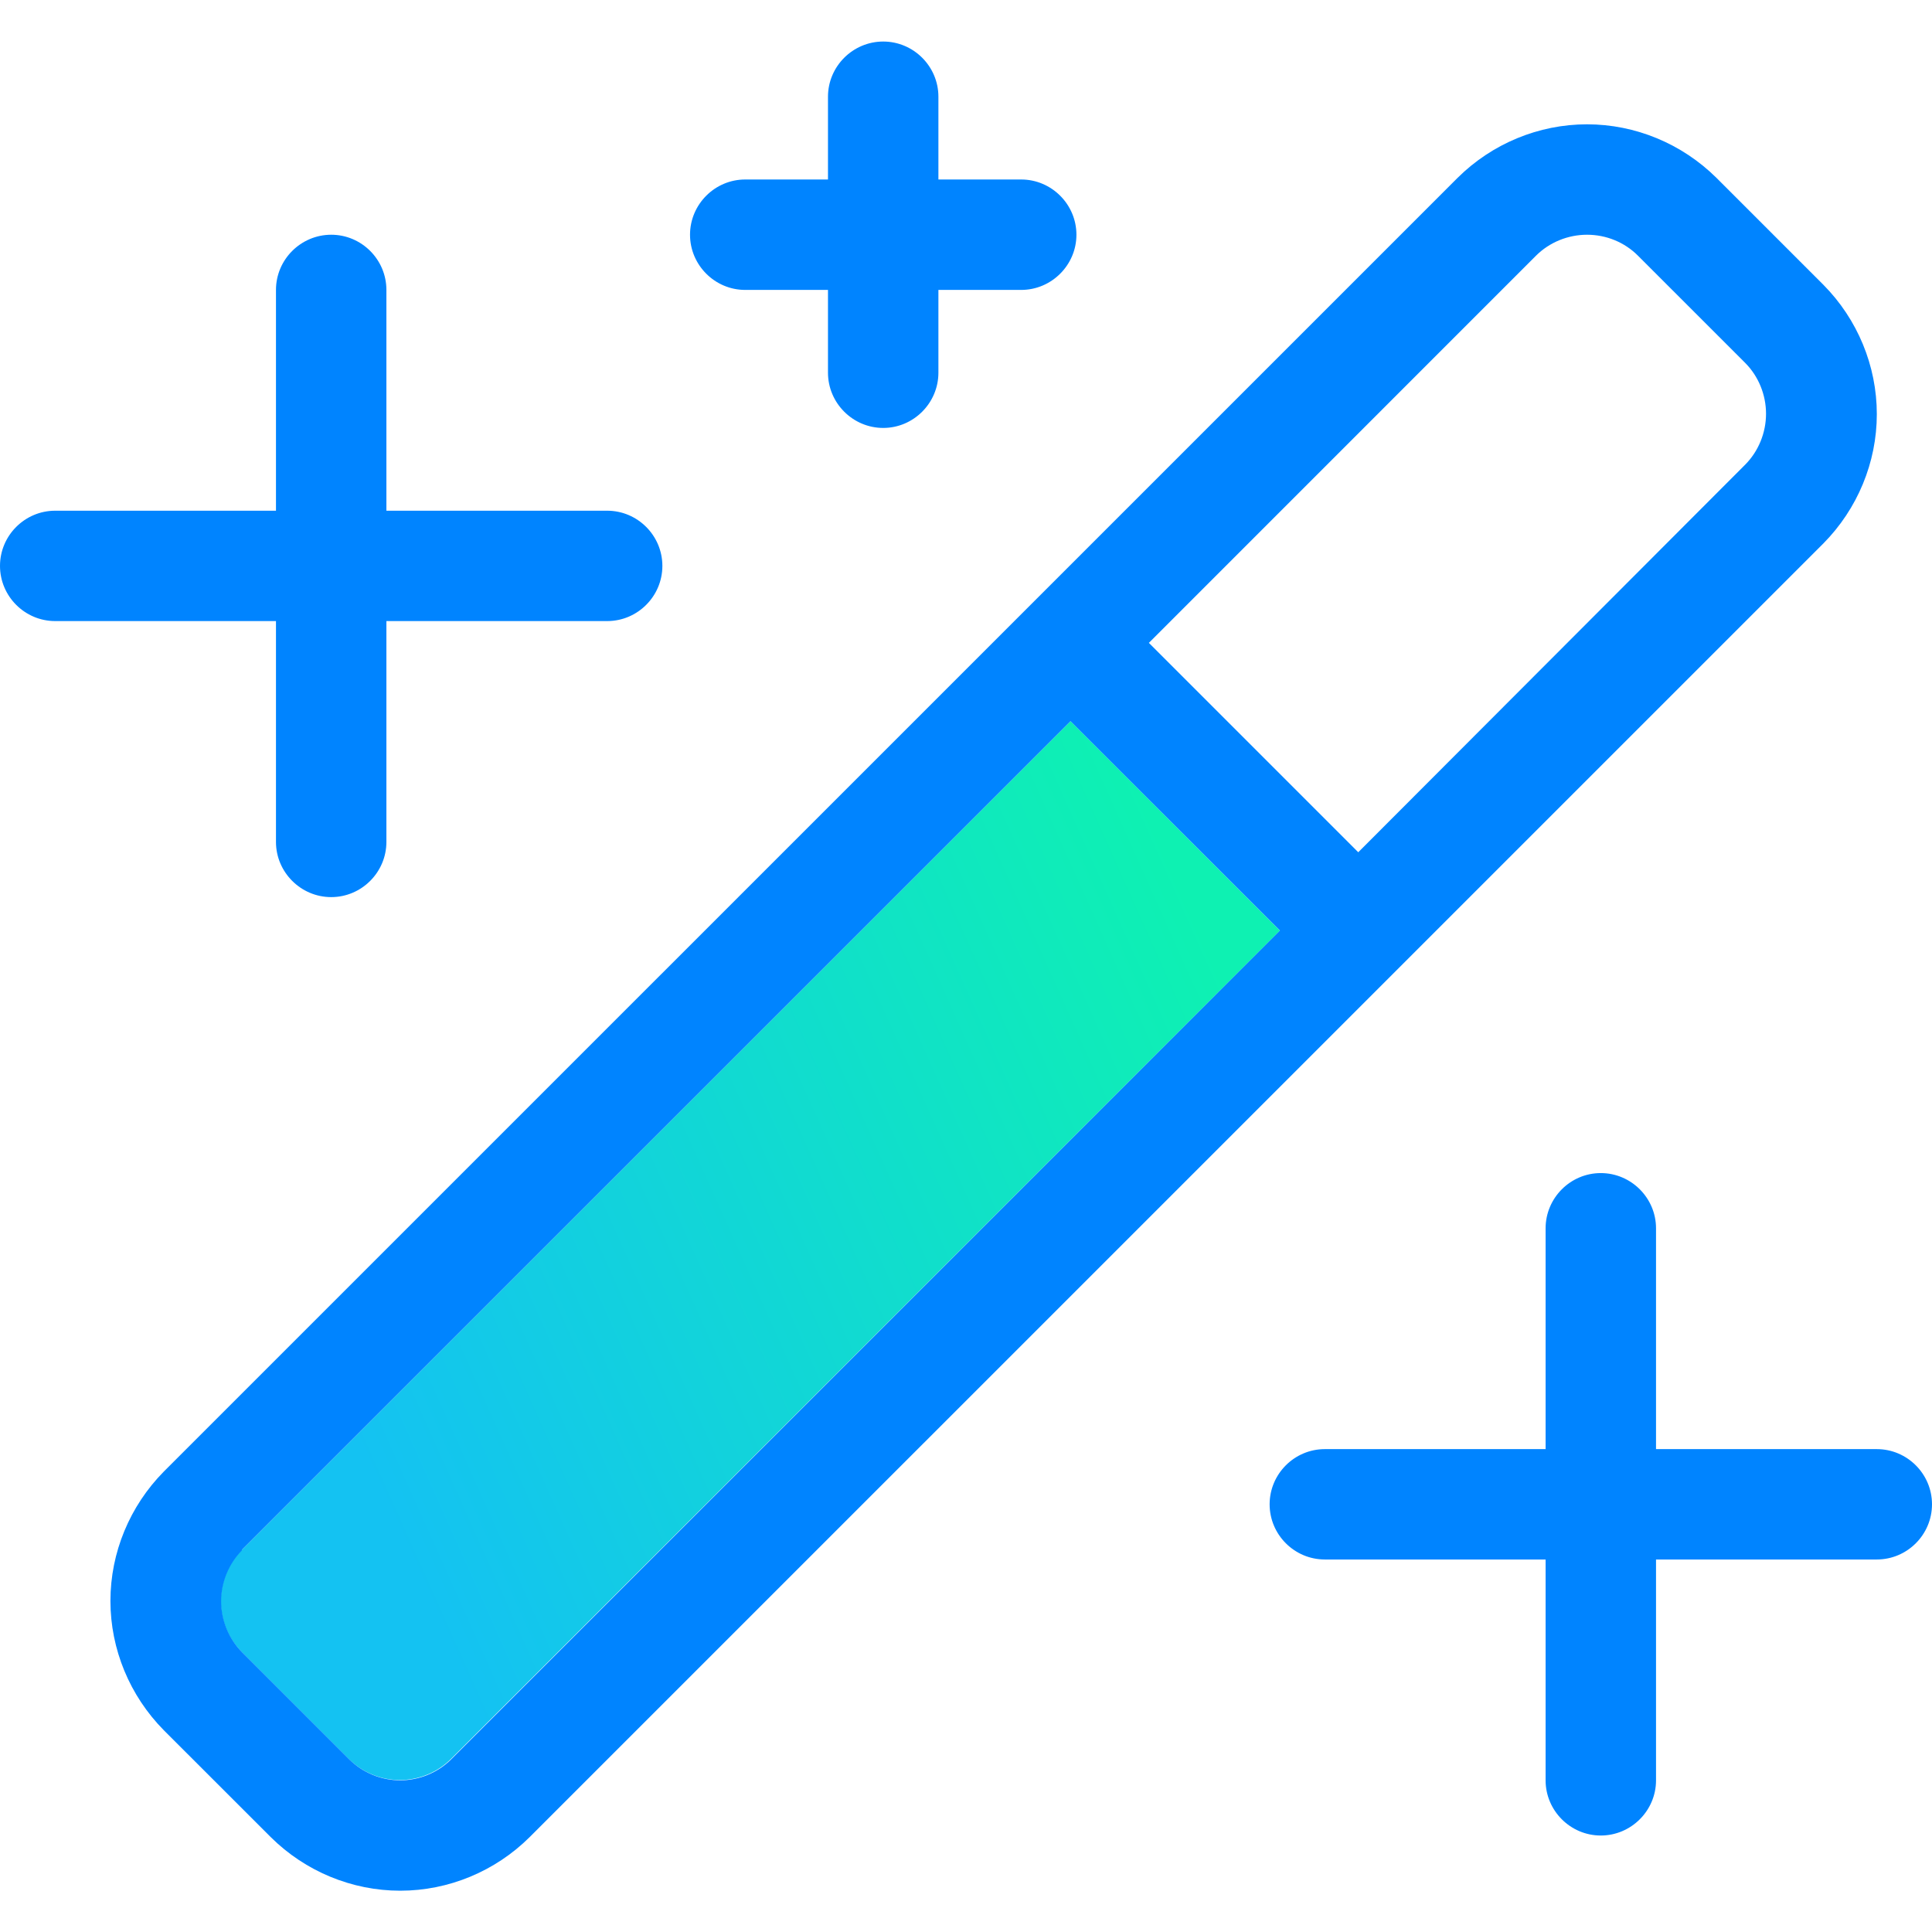 <svg width="32" height="32" viewBox="0 0 32 32" fill="none" xmlns="http://www.w3.org/2000/svg">
<path d="M3.657 26.517C3.657 26.837 3.783 27.14 4.006 27.363L5.777 29.134C6 29.357 6.309 29.483 6.623 29.483C6.937 29.483 7.246 29.357 7.469 29.134L21.2 15.414L17.732 11.945L4.006 25.671C3.783 25.894 3.657 26.203 3.657 26.517Z" fill="url(#paint0_linear_905_12145)"/>
<path d="M15.543 1.602C15.543 1.099 15.131 0.688 14.629 0.688C14.126 0.688 13.714 1.099 13.714 1.602V2.973H12.343C11.84 2.973 11.429 3.385 11.429 3.888C11.429 4.39 11.84 4.802 12.343 4.802H13.714V6.173C13.714 6.676 14.126 7.088 14.629 7.088C15.131 7.088 15.543 6.676 15.543 6.173V4.802H16.914C17.417 4.802 17.829 4.39 17.829 3.888C17.829 3.385 17.417 2.973 16.914 2.973H15.543V1.602ZM26.286 3.888C26.606 3.888 26.909 4.013 27.131 4.236L28.903 6.008C29.126 6.23 29.251 6.539 29.251 6.853C29.251 7.168 29.126 7.476 28.903 7.699L22.497 14.116L19.029 10.648L25.44 4.236C25.663 4.013 25.971 3.888 26.286 3.888ZM4.006 25.67L17.731 11.945L21.2 15.413L7.474 29.139C7.251 29.362 6.943 29.488 6.629 29.488C6.314 29.488 6.006 29.362 5.783 29.139L4.011 27.367C3.789 27.145 3.663 26.836 3.663 26.522C3.663 26.207 3.789 25.899 4.011 25.676L4.006 25.67ZM26.286 2.059C25.486 2.059 24.714 2.379 24.143 2.945L2.714 24.373C2.149 24.945 1.829 25.716 1.829 26.516C1.829 27.316 2.149 28.087 2.714 28.659L4.486 30.43C5.057 30.996 5.829 31.316 6.629 31.316C7.429 31.316 8.2 30.996 8.771 30.43L30.2 9.002C30.766 8.43 31.086 7.659 31.086 6.859C31.086 6.059 30.766 5.287 30.2 4.716L28.429 2.945C27.857 2.379 27.086 2.059 26.286 2.059ZM6.4 4.802C6.4 4.299 5.989 3.888 5.486 3.888C4.983 3.888 4.571 4.299 4.571 4.802V8.459H0.914C0.411 8.459 0 8.87 0 9.373C0 9.876 0.411 10.287 0.914 10.287H4.571V13.945C4.571 14.447 4.983 14.859 5.486 14.859C5.989 14.859 6.4 14.447 6.4 13.945V10.287H10.057C10.56 10.287 10.971 9.876 10.971 9.373C10.971 8.87 10.56 8.459 10.057 8.459H6.4V4.802ZM26.514 19.43C26.011 19.43 25.6 19.842 25.6 20.345V24.002H21.943C21.44 24.002 21.029 24.413 21.029 24.916C21.029 25.419 21.44 25.83 21.943 25.83H25.6V29.488C25.6 29.99 26.011 30.402 26.514 30.402C27.017 30.402 27.429 29.99 27.429 29.488V25.83H31.086C31.589 25.83 32 25.419 32 24.916C32 24.413 31.589 24.002 31.086 24.002H27.429V20.345C27.429 19.842 27.017 19.43 26.514 19.43Z" fill="#0084FF"/>
<defs>
<linearGradient id="paint0_linear_905_12145" x1="7.153" y1="26.758" x2="22.038" y2="20.099" gradientUnits="userSpaceOnUse">
<stop stop-color="#14C2F2"/>
<stop offset="1" stop-color="#0EF1B2"/>
</linearGradient>
</defs>
</svg>
